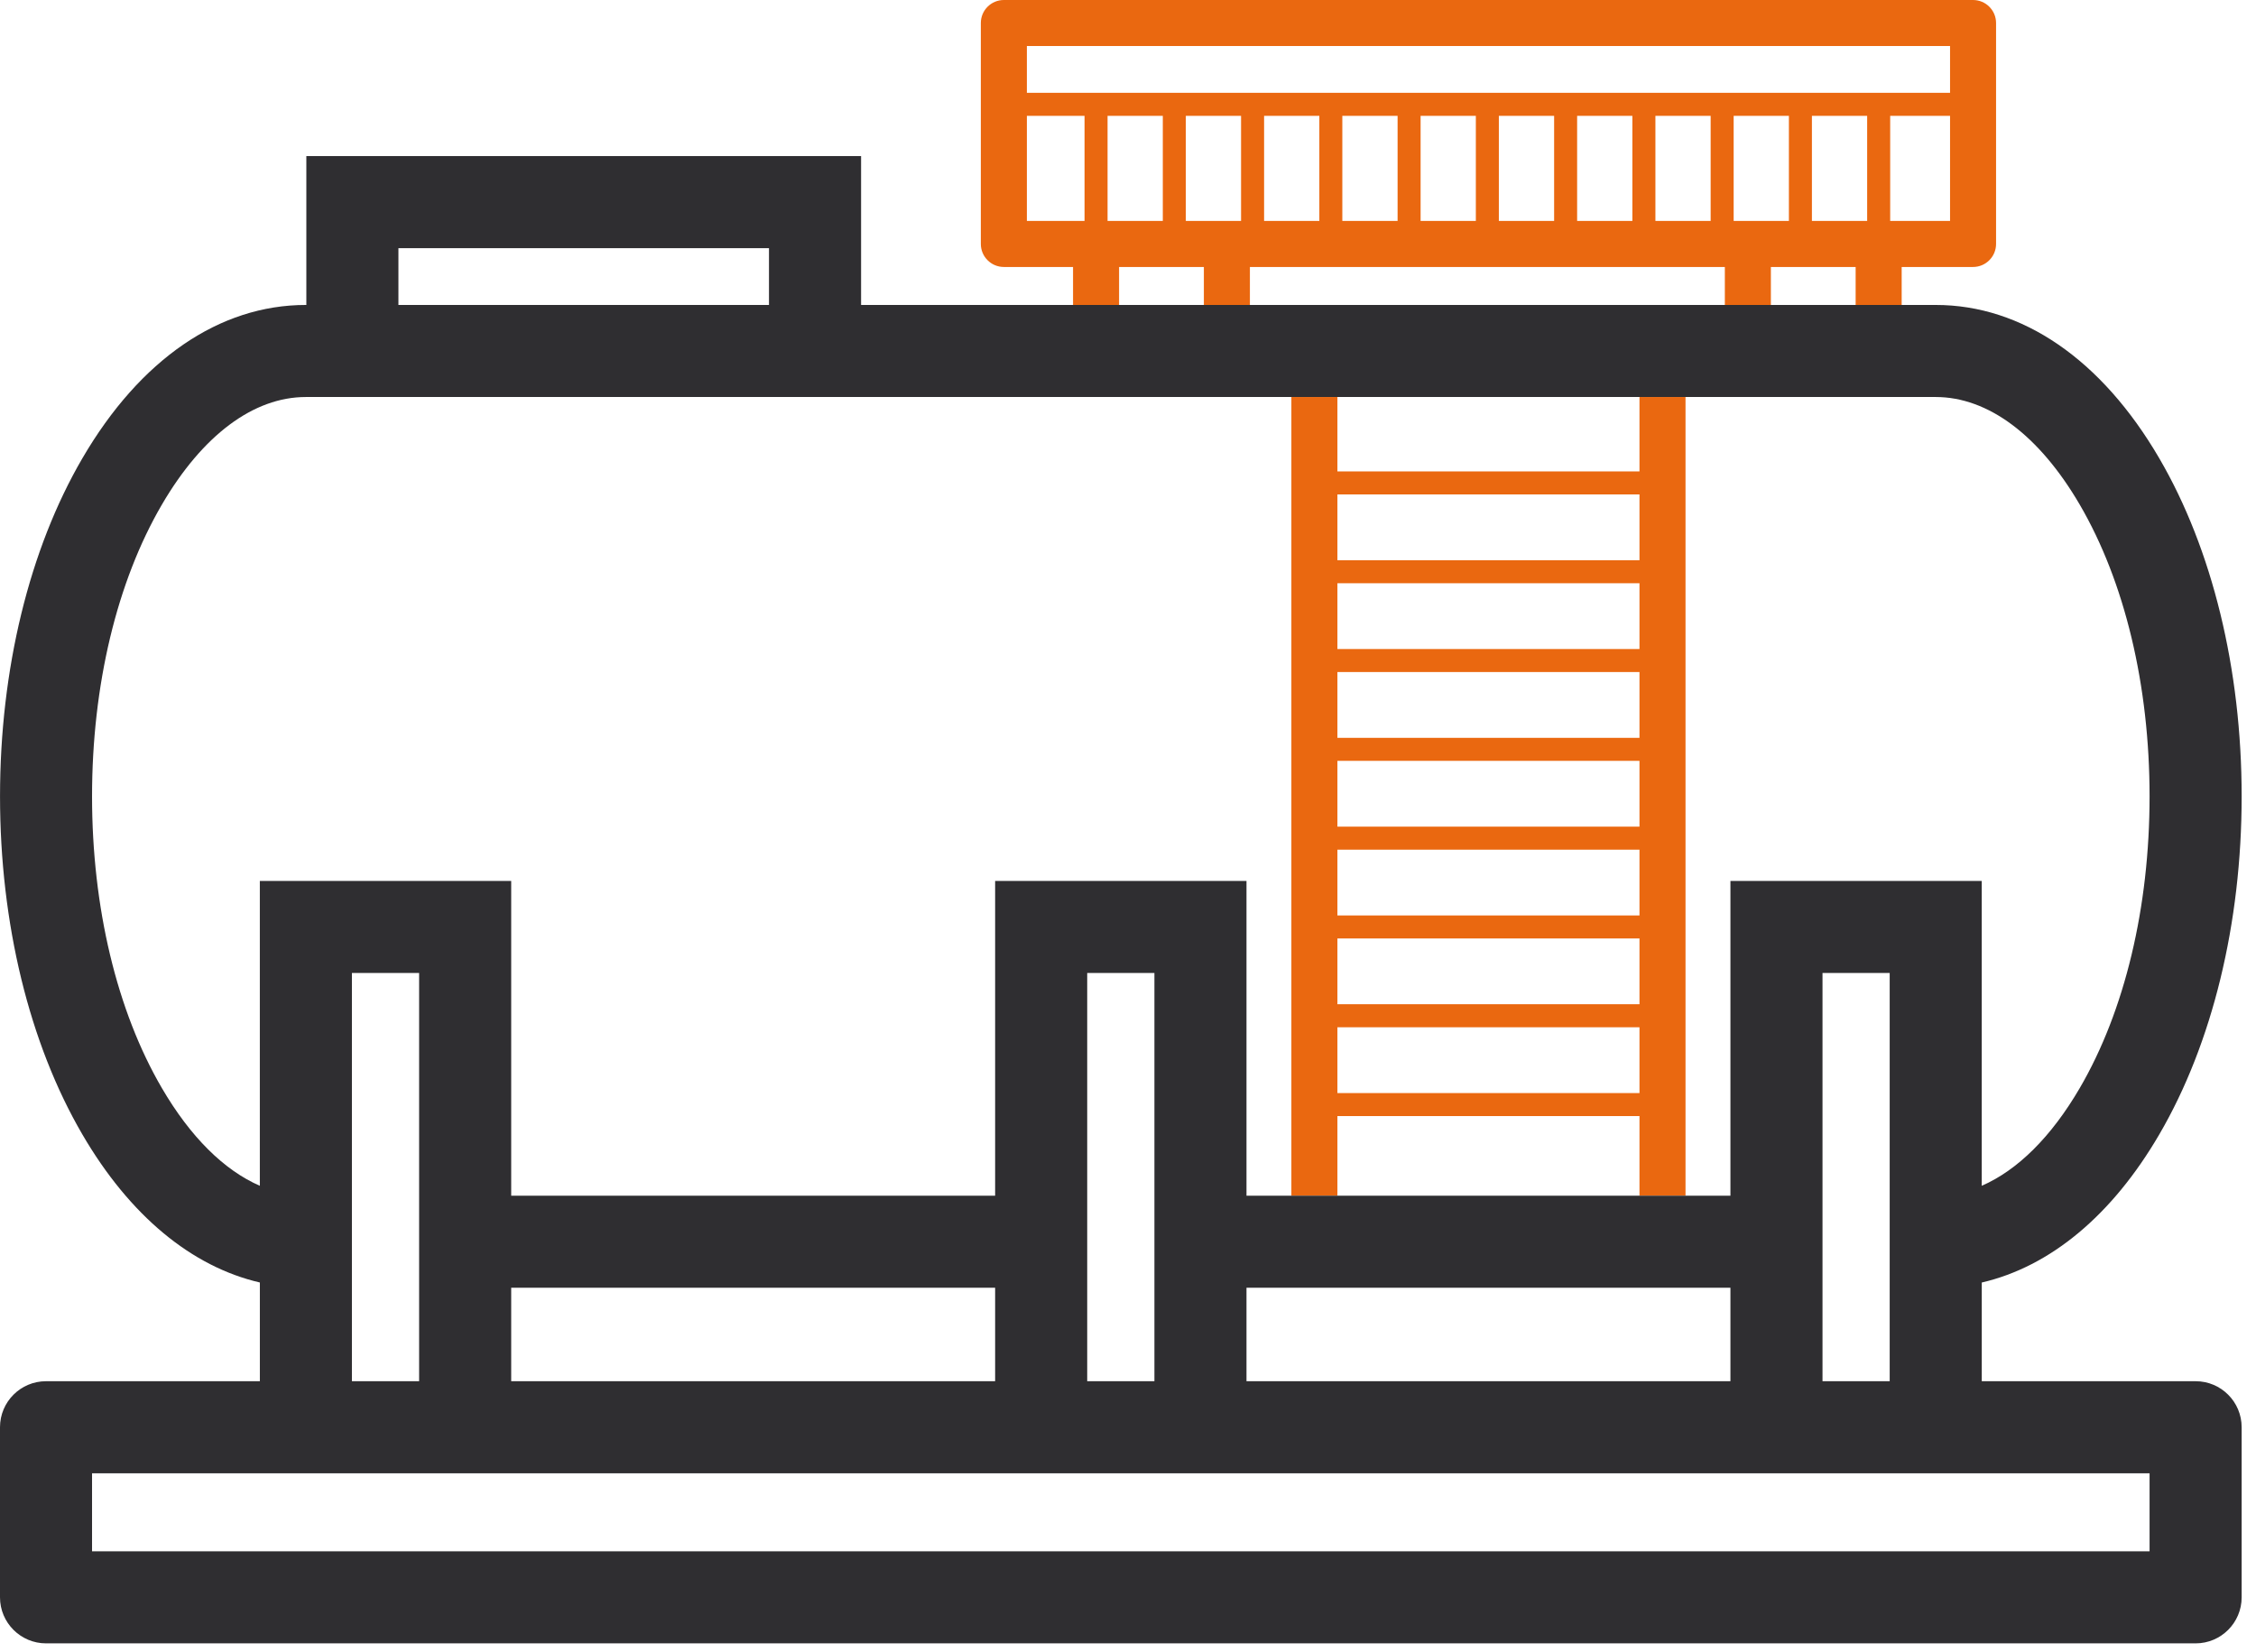 <svg width="86" height="63" viewBox="0 0 86 63" fill="none" xmlns="http://www.w3.org/2000/svg">
<path d="M50.983 45.589V42.553H62.498V45.589H64.253V15.137H62.498V17.974H50.983V15.137H49.228V45.589H50.983ZM50.983 18.851H62.498V21.36H50.983V18.851ZM50.983 22.237H62.498V24.746H50.983V22.237ZM50.983 25.623H62.498V28.132H50.983V25.623ZM50.983 29.009H62.498V31.518H50.983V29.009ZM50.983 32.396H62.498V34.904H50.983V32.396ZM50.983 35.781H62.498V38.289H50.983V35.781ZM50.983 39.167H62.498V41.676H50.983V39.167Z" fill="#EA6810"/>
<path d="M82.312 43.255C84.338 39.784 85.453 35.205 85.453 30.363C85.453 25.523 84.338 20.943 82.312 17.472C80.113 13.704 77.087 11.627 73.791 11.627H72.493H70.739H67.507H65.752H47.647H45.892H42.66H40.905H32.825V5.952H11.678V11.627H11.661C8.365 11.627 5.339 13.703 3.141 17.472C1.116 20.943 0.001 25.522 0.001 30.363C0.001 35.205 1.116 39.784 3.141 43.255C4.942 46.344 7.3 48.294 9.906 48.898V52.662H1.755C0.786 52.662 0 53.448 0 54.417V60.902C0 61.87 0.786 62.657 1.755 62.657H83.698C84.668 62.657 85.453 61.87 85.453 60.902V54.417C85.453 53.448 84.668 52.662 83.698 52.662H75.546V48.899C78.153 48.295 80.51 46.344 82.312 43.255ZM15.188 9.462H29.314V11.628H15.188V9.462ZM81.943 56.172V59.147H3.509V56.172H81.943ZM13.415 52.662V37.098H15.977V52.662H13.415ZM19.487 52.662V49.099H37.935V52.662H19.487ZM41.445 52.662V37.098H44.007V52.662H41.445ZM47.517 52.662V49.099H65.965V52.662H47.517ZM69.475 52.662V37.098H72.036V52.662H69.475ZM65.965 33.588V45.589H64.946H64.253H62.498H50.983H49.228H47.517V33.588H37.935V45.589H19.487V33.588H9.905V45.211C8.543 44.619 7.257 43.347 6.171 41.486C4.453 38.544 3.509 34.593 3.509 30.363C3.509 26.133 4.453 22.183 6.171 19.24C7.715 16.595 9.664 15.137 11.66 15.137H11.677H32.824H49.227H50.982H62.497H64.252H69.961H73.79C75.787 15.137 77.737 16.595 79.281 19.24C80.998 22.183 81.943 26.133 81.943 30.363C81.943 34.593 80.998 38.543 79.281 41.486C78.195 43.347 76.908 44.619 75.545 45.211V33.588H65.965Z" fill="#2F2E31"/>
<path d="M42.66 10.179H45.892V11.627H47.647V10.179H65.752V11.627H67.507V10.179H70.738V11.627H72.493V10.179H75.214C75.698 10.179 76.091 9.786 76.091 9.301V0.877C76.091 0.393 75.698 0 75.214 0H38.268C37.783 0 37.39 0.393 37.39 0.877V9.301C37.39 9.786 37.783 10.179 38.268 10.179H40.905V11.627H42.66V10.179ZM47.31 8.424H45.204V4.417H47.31V8.424ZM50.294 8.424H48.188V4.417H50.294V8.424ZM53.277 8.424H51.17V4.417H53.277V8.424ZM56.26 8.424H54.154V4.417H56.26V8.424ZM59.244 8.424H57.137V4.417H59.244V8.424ZM62.227 8.424H60.121V4.417H62.227V8.424ZM65.211 8.424H63.105V4.417H65.211V8.424ZM68.194 8.424H66.088V4.417H68.194V8.424ZM71.177 8.424H69.071V4.417H71.177V8.424ZM74.337 8.424H72.494H72.055V4.417H74.337V8.424ZM39.145 1.755H74.337V3.539H39.145V1.755ZM41.343 8.424H40.905H39.145V4.417H41.343V8.424ZM42.221 4.417H44.327V8.424H42.221V4.417Z" fill="#EA6810"/>
</svg>

